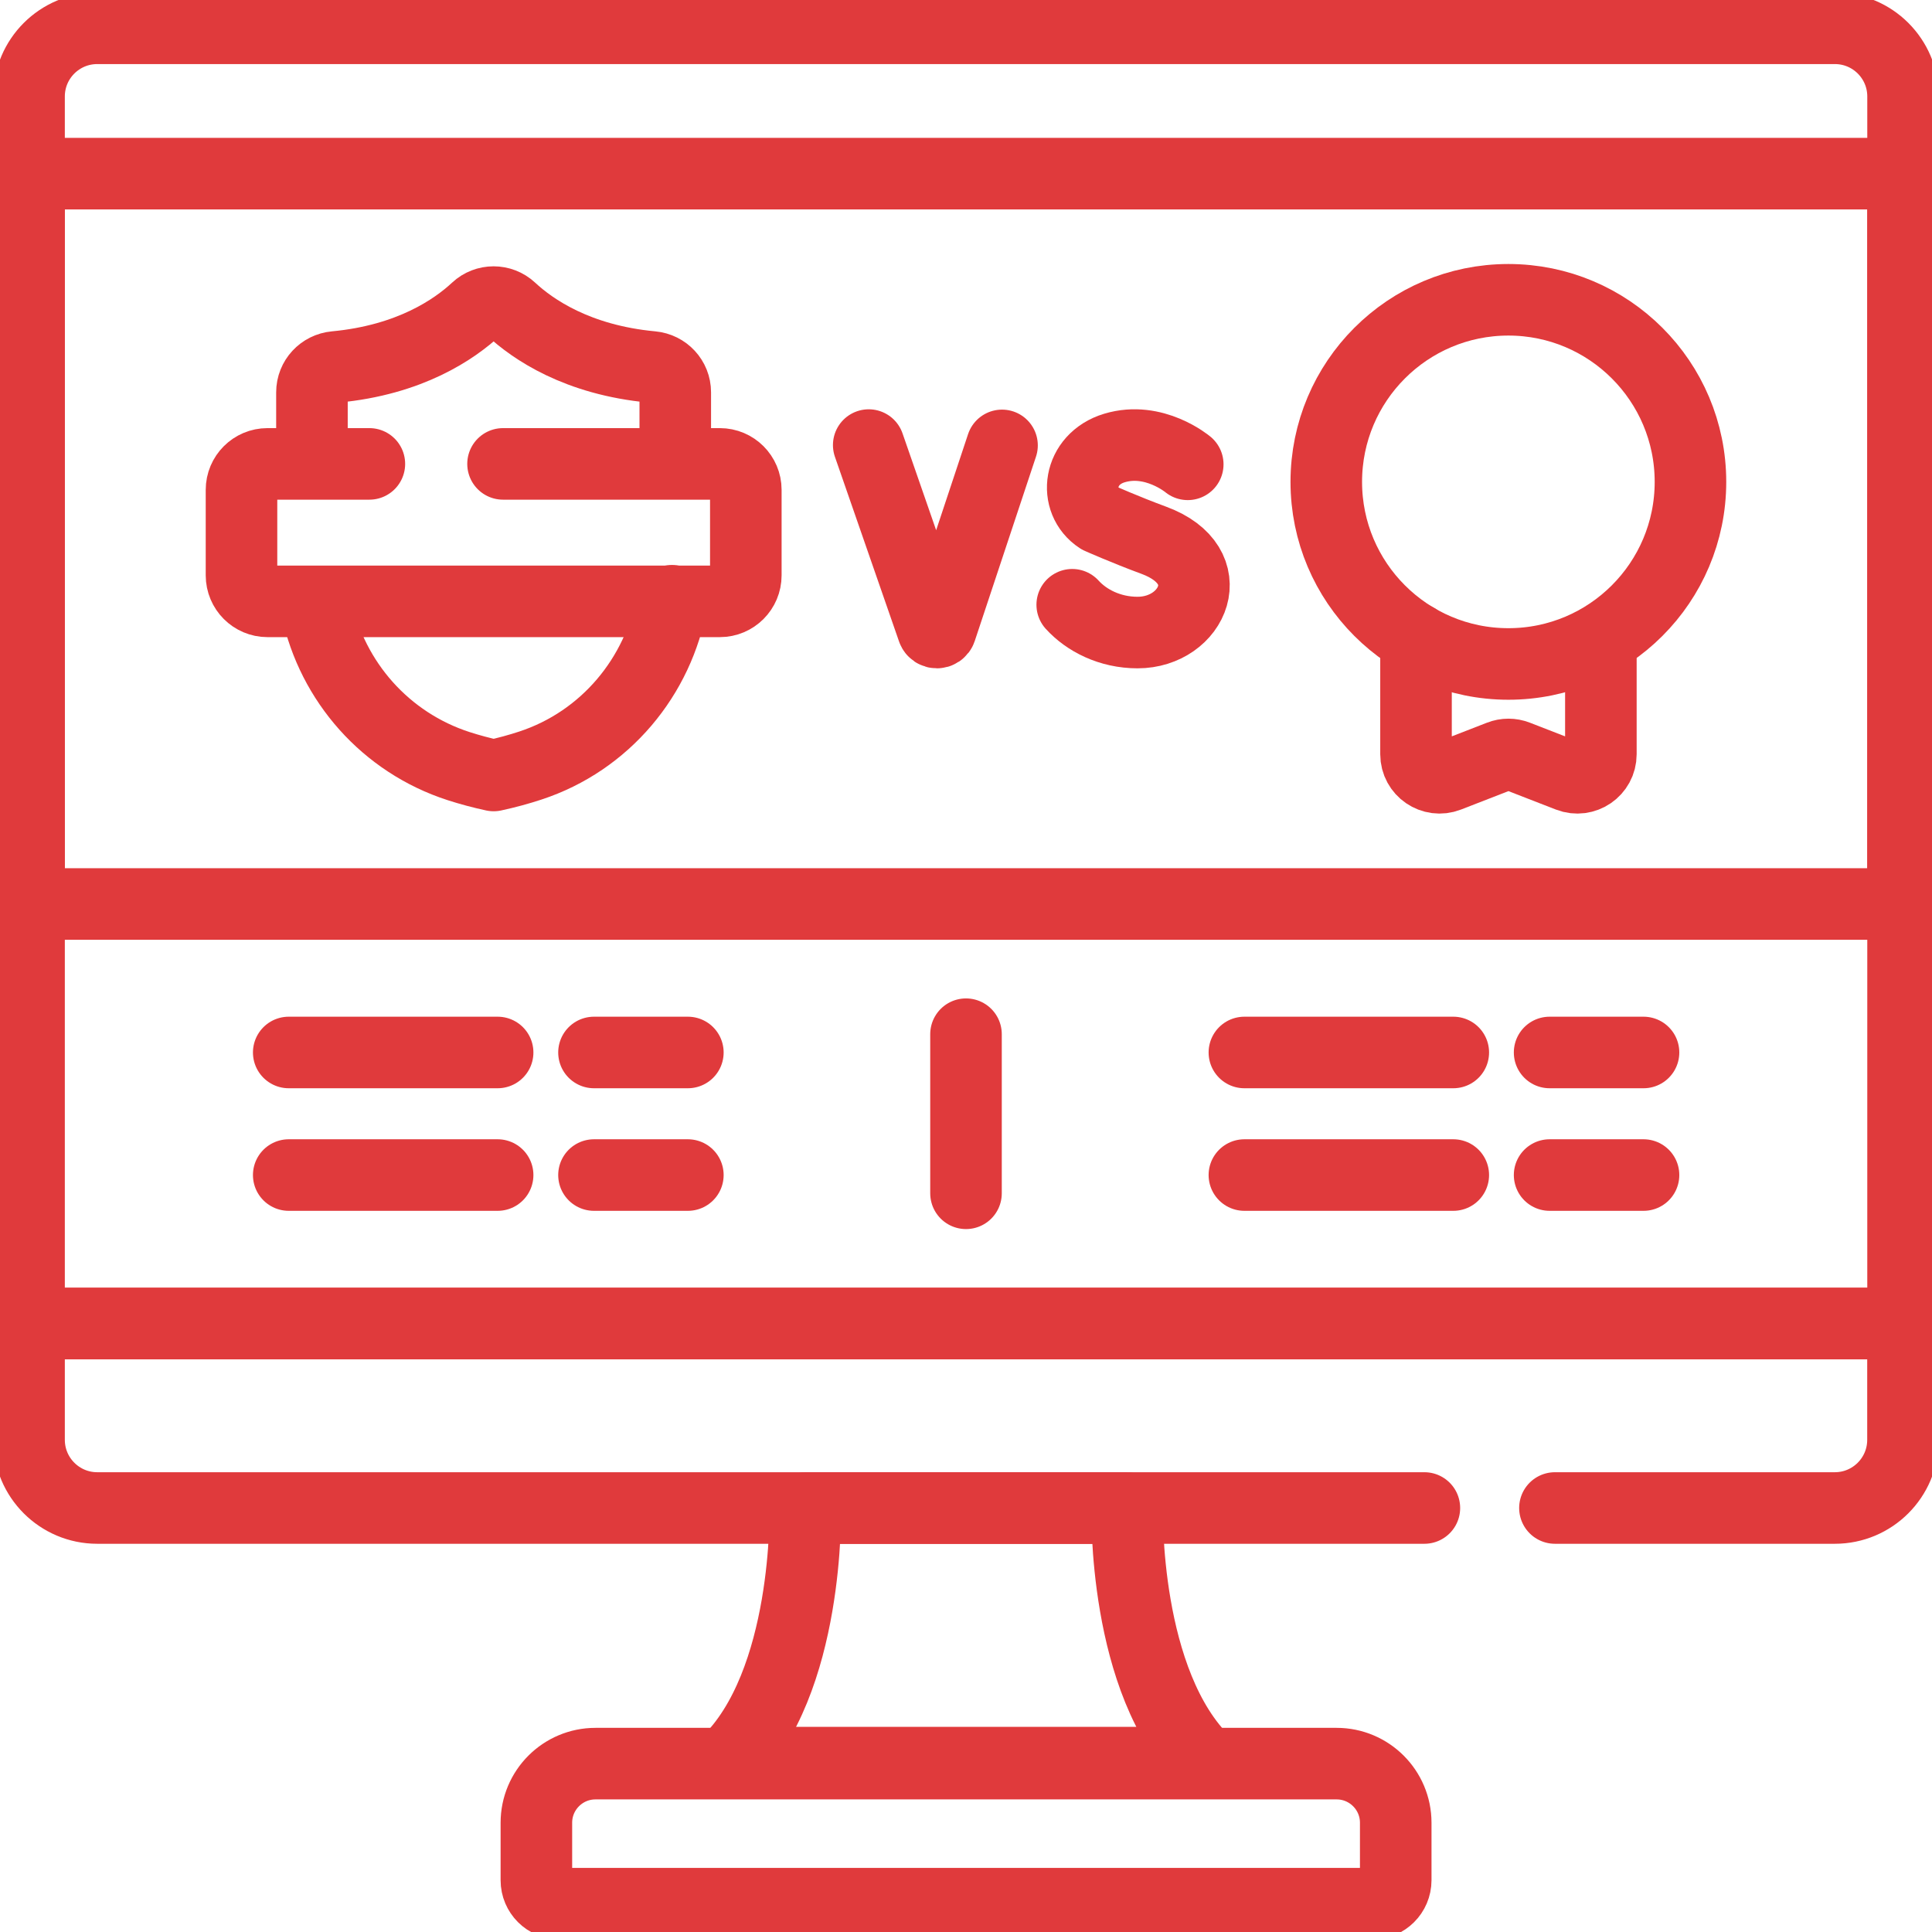 <svg width="54" height="54" viewBox="0 0 54 54" fill="none" xmlns="http://www.w3.org/2000/svg">
<g clip-path="url(#clip0_4949_7980)">
<path d="M53.191 36.993H0.812V2.696C0.812 1.644 1.666 0.791 2.718 0.791H51.286C52.338 0.791 53.191 1.644 53.191 2.696V36.993Z" stroke="#E03A3C" stroke-width="2" stroke-miterlimit="10" stroke-linecap="round" stroke-linejoin="round"/>
<path d="M0.812 36.993H53.191" stroke="#E03A3C" stroke-width="2" stroke-miterlimit="10" stroke-linecap="round" stroke-linejoin="round"/>
<path d="M39.812 42.149H2.718C1.666 42.149 0.812 41.296 0.812 40.243V36.993" stroke="#E03A3C" stroke-width="2" stroke-miterlimit="10" stroke-linecap="round" stroke-linejoin="round"/>
<path d="M53.189 36.993V40.244C53.189 41.296 52.336 42.149 51.284 42.149H43.461" stroke="#E03A3C" stroke-width="2" stroke-miterlimit="10" stroke-linecap="round" stroke-linejoin="round"/>
<path d="M38.355 53.209H15.648C15.286 53.209 14.992 52.916 14.992 52.554V50.946C14.992 50.034 15.732 49.294 16.644 49.294H37.359C38.271 49.294 39.011 50.034 39.011 50.946V52.554C39.01 52.916 38.717 53.209 38.355 53.209Z" stroke="#E03A3C" stroke-width="2" stroke-miterlimit="10" stroke-linecap="round" stroke-linejoin="round"/>
<path d="M31.505 42.153H22.506C22.506 42.153 22.628 47.038 20.312 49.266H33.699C31.383 47.038 31.505 42.153 31.505 42.153Z" stroke="#E03A3C" stroke-width="2" stroke-miterlimit="10" stroke-linecap="round" stroke-linejoin="round"/>
<path d="M53.191 4.853H0.812V25.267H53.191V4.853Z" stroke="#E03A3C" stroke-width="2" stroke-miterlimit="10" stroke-linecap="round" stroke-linejoin="round"/>
<path d="M8.07 29.417H13.909" stroke="#E03A3C" stroke-width="2" stroke-miterlimit="10" stroke-linecap="round" stroke-linejoin="round"/>
<path d="M16.602 29.417H19.226" stroke="#E03A3C" stroke-width="2" stroke-miterlimit="10" stroke-linecap="round" stroke-linejoin="round"/>
<path d="M8.07 32.843H13.909" stroke="#E03A3C" stroke-width="2" stroke-miterlimit="10" stroke-linecap="round" stroke-linejoin="round"/>
<path d="M16.602 32.843H19.226" stroke="#E03A3C" stroke-width="2" stroke-miterlimit="10" stroke-linecap="round" stroke-linejoin="round"/>
<path d="M34.781 29.417H40.62" stroke="#E03A3C" stroke-width="2" stroke-miterlimit="10" stroke-linecap="round" stroke-linejoin="round"/>
<path d="M43.312 29.417H45.937" stroke="#E03A3C" stroke-width="2" stroke-miterlimit="10" stroke-linecap="round" stroke-linejoin="round"/>
<path d="M34.781 32.843H40.62" stroke="#E03A3C" stroke-width="2" stroke-miterlimit="10" stroke-linecap="round" stroke-linejoin="round"/>
<path d="M43.312 32.843H45.937" stroke="#E03A3C" stroke-width="2" stroke-miterlimit="10" stroke-linecap="round" stroke-linejoin="round"/>
<path d="M27 28.906V33.353" stroke="#E03A3C" stroke-width="2" stroke-miterlimit="10" stroke-linecap="round" stroke-linejoin="round"/>
<path d="M33.198 12.978C33.198 12.978 32.258 12.188 31.149 12.522C30.131 12.829 29.989 14.002 30.725 14.483C30.725 14.483 31.448 14.805 32.25 15.101C34.18 15.813 33.348 17.68 31.795 17.68C31.017 17.68 30.364 17.339 29.969 16.903" stroke="#E03A3C" stroke-width="2" stroke-miterlimit="10" stroke-linecap="round" stroke-linejoin="round"/>
<path d="M24.281 12.44L26.073 17.601C26.11 17.707 26.26 17.706 26.296 17.6L28.007 12.449" stroke="#E03A3C" stroke-width="2" stroke-miterlimit="10" stroke-linecap="round" stroke-linejoin="round"/>
<path d="M18.874 12.777V10.965C18.874 10.595 18.59 10.291 18.222 10.257C16.137 10.062 14.892 9.206 14.276 8.632C14.006 8.381 13.586 8.381 13.317 8.632C12.701 9.206 11.455 10.062 9.37 10.257C9.003 10.291 8.719 10.595 8.719 10.965V12.693" stroke="#E03A3C" stroke-width="2" stroke-miterlimit="10" stroke-linecap="round" stroke-linejoin="round"/>
<path d="M8.852 17.01C9.288 19.051 10.777 20.754 12.821 21.414C13.125 21.512 13.45 21.6 13.798 21.675C14.163 21.596 14.504 21.503 14.822 21.398C16.915 20.711 18.409 18.912 18.783 16.791" stroke="#E03A3C" stroke-width="2" stroke-miterlimit="10" stroke-linecap="round" stroke-linejoin="round"/>
<path d="M14.06 12.966H20.12C20.521 12.966 20.846 13.291 20.846 13.692V16.081C20.846 16.482 20.521 16.808 20.12 16.808H7.476C7.075 16.808 6.75 16.482 6.75 16.081V13.692C6.75 13.291 7.075 12.966 7.476 12.966H10.324" stroke="#E03A3C" stroke-width="2" stroke-miterlimit="10" stroke-linecap="round" stroke-linejoin="round"/>
<path d="M39.578 17.853V21.081C39.578 21.544 40.043 21.862 40.474 21.695L41.923 21.132C42.077 21.072 42.247 21.072 42.4 21.132L43.849 21.695C44.28 21.862 44.745 21.544 44.745 21.081V18.081" stroke="#E03A3C" stroke-width="2" stroke-miterlimit="10" stroke-linecap="round" stroke-linejoin="round"/>
<path d="M47.249 13.469C47.249 16.279 44.97 18.558 42.16 18.558C39.349 18.558 37.07 16.279 37.07 13.469C37.07 10.658 39.349 8.379 42.16 8.379C44.97 8.379 47.249 10.658 47.249 13.469Z" stroke="#E03A3C" stroke-width="2" stroke-miterlimit="10" stroke-linecap="round" stroke-linejoin="round"/>
</g>
<defs>
<clipPath id="clip0_4949_7980">
<rect width="54" height="54" fill="white"/>
</clipPath>
</defs>
</svg>
